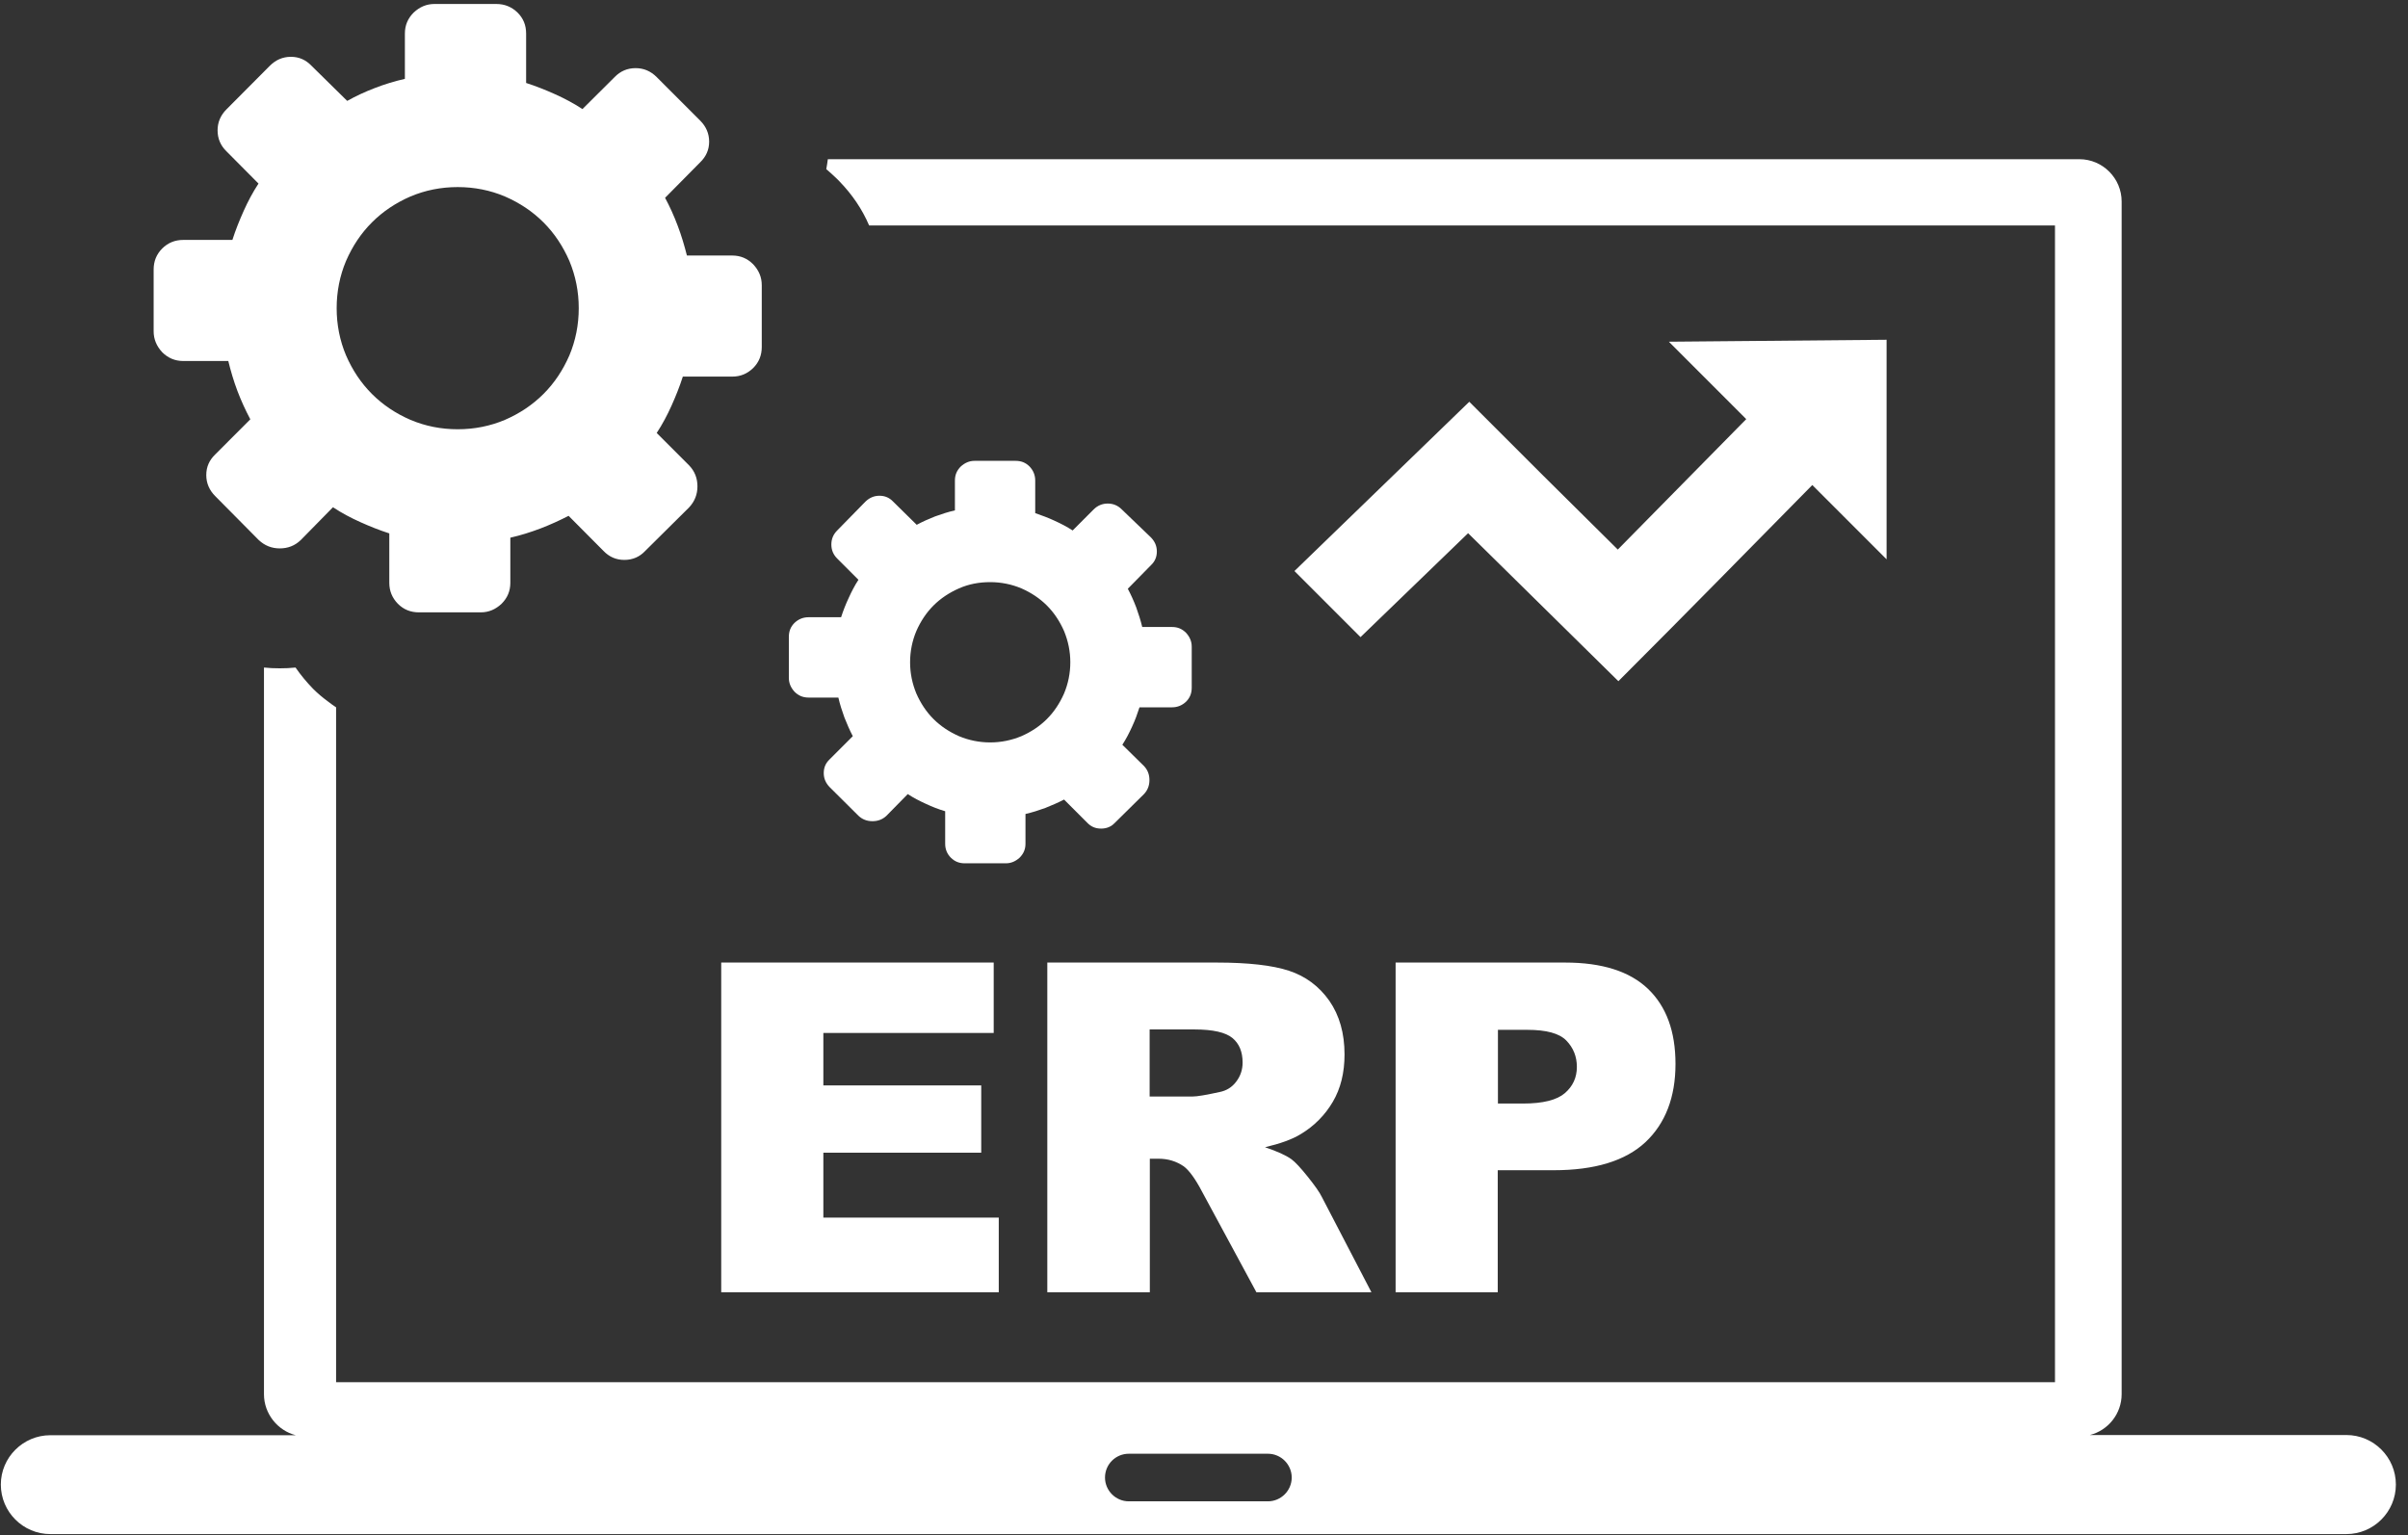 <svg width="196" height="125" viewBox="0 0 196 125" fill="none" xmlns="http://www.w3.org/2000/svg">
<rect x="0" y="0" width="196" height="125" fill="#333333" stroke="none"/>
<g clip-path="url(#clip0_7691_1266)">
<path fill-rule="evenodd" clip-rule="evenodd" d="M4.098 116.846H24.072C22.596 116.465 21.486 115.1 21.486 113.512V54.347C21.914 54.394 22.342 54.41 22.771 54.41C23.199 54.41 23.627 54.394 24.056 54.347C24.484 54.966 24.96 55.537 25.483 56.077C25.864 56.458 26.261 56.791 26.673 57.093C26.895 57.268 27.118 57.426 27.356 57.585V112.528H167.266V18.358H70.745C70.174 17.025 69.365 15.834 68.318 14.755L68.08 14.516C67.81 14.262 67.541 14.008 67.255 13.77C67.303 13.5 67.35 13.23 67.382 12.961H169.249C171.153 12.961 172.692 14.516 172.692 16.405V113.497C172.692 115.1 171.597 116.449 170.106 116.83H190.984C193.205 116.83 195.013 118.64 195.013 120.863C195.013 123.085 193.205 124.895 190.984 124.895H4.098C1.877 124.895 0.068 123.085 0.068 120.863C0.068 118.656 1.877 116.846 4.098 116.846ZM91.306 41.472C90.989 41.154 90.608 40.996 90.164 40.996C89.735 40.996 89.339 41.154 89.022 41.472L87.308 43.187C86.848 42.885 86.356 42.631 85.833 42.393C85.325 42.155 84.802 41.964 84.262 41.774V39.123C84.262 38.678 84.103 38.297 83.802 37.98C83.485 37.662 83.12 37.519 82.66 37.519H79.328C78.9 37.519 78.535 37.678 78.202 37.98C77.885 38.297 77.726 38.662 77.726 39.123V41.551C77.171 41.678 76.631 41.853 76.108 42.044C75.584 42.25 75.092 42.472 74.616 42.726L72.697 40.837C72.395 40.52 72.03 40.361 71.586 40.361C71.142 40.361 70.777 40.52 70.444 40.837L68.144 43.187C67.826 43.504 67.668 43.885 67.668 44.33C67.668 44.774 67.826 45.155 68.144 45.472L69.873 47.203C69.571 47.663 69.318 48.155 69.08 48.679C68.842 49.187 68.635 49.711 68.461 50.251H65.811C65.367 50.251 64.987 50.41 64.669 50.711C64.352 51.029 64.209 51.394 64.209 51.854V55.188C64.209 55.617 64.368 55.982 64.669 56.315C64.987 56.633 65.351 56.791 65.811 56.791H68.239C68.366 57.347 68.54 57.887 68.731 58.411C68.937 58.934 69.159 59.443 69.413 59.935L67.525 61.824C67.208 62.125 67.049 62.49 67.049 62.935C67.049 63.379 67.208 63.745 67.525 64.078L69.873 66.412C70.19 66.713 70.571 66.856 71.015 66.856C71.459 66.856 71.84 66.713 72.157 66.412L73.887 64.649C74.347 64.951 74.838 65.205 75.362 65.443C75.87 65.681 76.393 65.888 76.933 66.046V68.698C76.933 69.142 77.091 69.523 77.393 69.825C77.71 70.142 78.075 70.285 78.535 70.285H81.867C82.295 70.285 82.66 70.126 82.993 69.825C83.31 69.507 83.469 69.142 83.469 68.698V66.269C84.024 66.142 84.564 65.967 85.087 65.777C85.611 65.57 86.118 65.348 86.61 65.094L88.498 66.983C88.799 67.301 89.164 67.459 89.624 67.459C90.084 67.459 90.449 67.301 90.751 66.983L93.115 64.649C93.416 64.332 93.559 63.951 93.559 63.506C93.559 63.062 93.416 62.681 93.115 62.364L91.354 60.633C91.655 60.173 91.909 59.681 92.147 59.157C92.385 58.649 92.575 58.125 92.75 57.585H95.399C95.843 57.585 96.224 57.426 96.541 57.125C96.859 56.807 97.001 56.442 97.001 55.982V52.648C97.001 52.219 96.843 51.854 96.541 51.521C96.224 51.203 95.859 51.045 95.399 51.045H92.972C92.845 50.505 92.67 49.981 92.48 49.441C92.274 48.901 92.052 48.409 91.798 47.933L93.686 46.012C94.003 45.711 94.162 45.346 94.162 44.901C94.162 44.456 94.003 44.091 93.686 43.758L91.306 41.472ZM80.597 47.393C81.486 47.393 82.343 47.568 83.136 47.901C83.929 48.251 84.627 48.711 85.214 49.298C85.801 49.886 86.261 50.584 86.61 51.378C86.943 52.188 87.118 53.029 87.118 53.918C87.118 54.807 86.943 55.664 86.61 56.458C86.261 57.252 85.801 57.95 85.214 58.538C84.627 59.125 83.929 59.585 83.136 59.935C82.327 60.268 81.486 60.443 80.597 60.443C79.709 60.443 78.852 60.268 78.059 59.935C77.266 59.585 76.568 59.125 75.981 58.538C75.394 57.95 74.934 57.252 74.585 56.458C74.251 55.648 74.077 54.807 74.077 53.918C74.077 53.029 74.251 52.172 74.585 51.378C74.934 50.584 75.394 49.886 75.981 49.298C76.568 48.711 77.266 48.251 78.059 47.901C78.852 47.552 79.693 47.393 80.597 47.393ZM53.453 6.277C52.961 5.785 52.39 5.547 51.739 5.547C51.073 5.547 50.502 5.785 50.026 6.277L47.408 8.881C46.71 8.42 45.965 8.024 45.187 7.674C44.41 7.325 43.617 7.008 42.824 6.754V2.737C42.824 2.055 42.602 1.499 42.126 1.023C41.65 0.562 41.078 0.324 40.396 0.324H35.367C34.717 0.324 34.161 0.562 33.67 1.023C33.194 1.499 32.956 2.055 32.956 2.737V6.42C32.115 6.611 31.29 6.865 30.513 7.166C29.719 7.468 28.974 7.817 28.26 8.214L25.357 5.357C24.896 4.88 24.357 4.626 23.675 4.626C23.009 4.626 22.438 4.88 21.962 5.357L18.44 8.897C17.948 9.389 17.71 9.96 17.71 10.611C17.71 11.278 17.948 11.849 18.44 12.326L21.041 14.945C20.581 15.643 20.185 16.39 19.836 17.168C19.487 17.945 19.169 18.739 18.916 19.533H14.918C14.236 19.533 13.664 19.771 13.204 20.231C12.728 20.708 12.506 21.279 12.506 21.946V26.978C12.506 27.613 12.744 28.185 13.204 28.677C13.68 29.153 14.251 29.391 14.918 29.391H18.582C18.789 30.233 19.027 31.042 19.328 31.836C19.63 32.63 19.979 33.392 20.375 34.138L17.52 36.995C17.044 37.456 16.79 37.995 16.79 38.678C16.79 39.345 17.044 39.916 17.52 40.392L21.057 43.964C21.549 44.425 22.12 44.647 22.771 44.647C23.437 44.647 24.008 44.425 24.484 43.964L27.102 41.297C27.8 41.758 28.545 42.155 29.323 42.504C30.1 42.853 30.893 43.171 31.687 43.425V47.441C31.687 48.124 31.925 48.679 32.385 49.156C32.861 49.632 33.432 49.854 34.098 49.854H39.127C39.778 49.854 40.333 49.616 40.825 49.156C41.301 48.679 41.539 48.124 41.539 47.441V43.774C42.379 43.583 43.188 43.329 43.982 43.028C44.775 42.726 45.536 42.377 46.282 41.996L49.122 44.853C49.582 45.33 50.137 45.584 50.819 45.584C51.502 45.584 52.073 45.33 52.517 44.853L56.087 41.313C56.547 40.821 56.769 40.25 56.769 39.599C56.769 38.932 56.547 38.361 56.087 37.884L53.453 35.249C53.913 34.551 54.31 33.804 54.659 33.027C55.008 32.249 55.325 31.455 55.579 30.661H59.593C60.275 30.661 60.83 30.423 61.306 29.963C61.782 29.486 62.004 28.915 62.004 28.248V23.216C62.004 22.565 61.766 22.009 61.306 21.517C60.83 21.041 60.275 20.803 59.593 20.803H55.912C55.706 19.993 55.468 19.184 55.166 18.39C54.865 17.58 54.516 16.818 54.135 16.104L56.991 13.215C57.467 12.754 57.721 12.199 57.721 11.532C57.721 10.865 57.467 10.294 56.991 9.817L53.453 6.277ZM37.255 15.231C38.604 15.231 39.889 15.485 41.094 15.993C42.3 16.517 43.347 17.215 44.236 18.104C45.124 18.993 45.822 20.041 46.346 21.247C46.853 22.47 47.107 23.74 47.107 25.089C47.107 26.439 46.853 27.724 46.346 28.931C45.822 30.137 45.124 31.185 44.236 32.074C43.347 32.963 42.3 33.662 41.094 34.185C39.889 34.693 38.604 34.947 37.255 34.947C35.907 34.947 34.622 34.693 33.416 34.185C32.21 33.662 31.163 32.963 30.275 32.074C29.386 31.185 28.688 30.137 28.165 28.931C27.657 27.724 27.403 26.439 27.403 25.089C27.403 23.74 27.657 22.454 28.165 21.247C28.688 20.041 29.386 18.993 30.275 18.104C31.163 17.215 32.21 16.517 33.416 15.993C34.622 15.485 35.907 15.231 37.255 15.231ZM105.362 46.489L119.593 32.709C124.669 37.789 126.557 39.678 131.682 44.742L142.136 34.122L135.838 27.82L153.559 27.661V45.536L147.514 39.488C141.216 45.869 138.059 49.124 131.729 55.458L119.497 43.409L110.74 51.87L105.362 46.489ZM58.704 78.365H80.883V84.096H67.017V88.367H79.868V93.843H67.017V99.13H81.295V105.21H58.704V78.365ZM85.246 105.21V78.365H99.048C101.602 78.365 103.569 78.588 104.918 79.032C106.266 79.477 107.361 80.286 108.202 81.477C109.027 82.668 109.439 84.128 109.439 85.843C109.439 87.335 109.122 88.621 108.487 89.7C107.853 90.78 106.98 91.669 105.87 92.335C105.172 92.764 104.188 93.113 102.967 93.399C103.95 93.732 104.664 94.05 105.124 94.383C105.426 94.605 105.87 95.082 106.441 95.796C107.012 96.51 107.409 97.066 107.599 97.463L111.629 105.21H102.268L97.842 97.018C97.287 95.955 96.779 95.272 96.351 94.955C95.748 94.542 95.066 94.336 94.32 94.336H93.591V105.21H85.246ZM93.559 89.272H97.065C97.446 89.272 98.175 89.144 99.27 88.906C99.825 88.795 100.27 88.525 100.619 88.065C100.968 87.605 101.142 87.097 101.142 86.509C101.142 85.636 100.872 84.969 100.317 84.509C99.762 84.049 98.731 83.811 97.224 83.811H93.575V89.272H93.559ZM113.612 78.365H127.398C130.397 78.365 132.649 79.08 134.141 80.508C135.632 81.937 136.377 83.969 136.377 86.62C136.377 89.335 135.553 91.462 133.934 92.986C132.3 94.51 129.81 95.272 126.462 95.272H121.909V105.21H113.596V78.365H113.612ZM121.925 89.843H123.971C125.59 89.843 126.716 89.557 127.366 89.002C128.017 88.446 128.35 87.732 128.35 86.859C128.35 86.017 128.064 85.303 127.493 84.715C126.922 84.128 125.875 83.842 124.304 83.842H121.925V89.843ZM91.877 118.354H103.204C104.267 118.354 105.14 119.227 105.14 120.291C105.14 121.355 104.267 122.228 103.204 122.228H91.877C90.814 122.228 89.942 121.355 89.942 120.291C89.942 119.212 90.814 118.354 91.877 118.354Z" fill="white"/>
</g>
<defs>
<clipPath id="clip0_7691_1266">
<rect width="194.945" height="124.571" fill="white" transform="translate(0.069 0.325)"/>
</clipPath>
</defs>
</svg>

